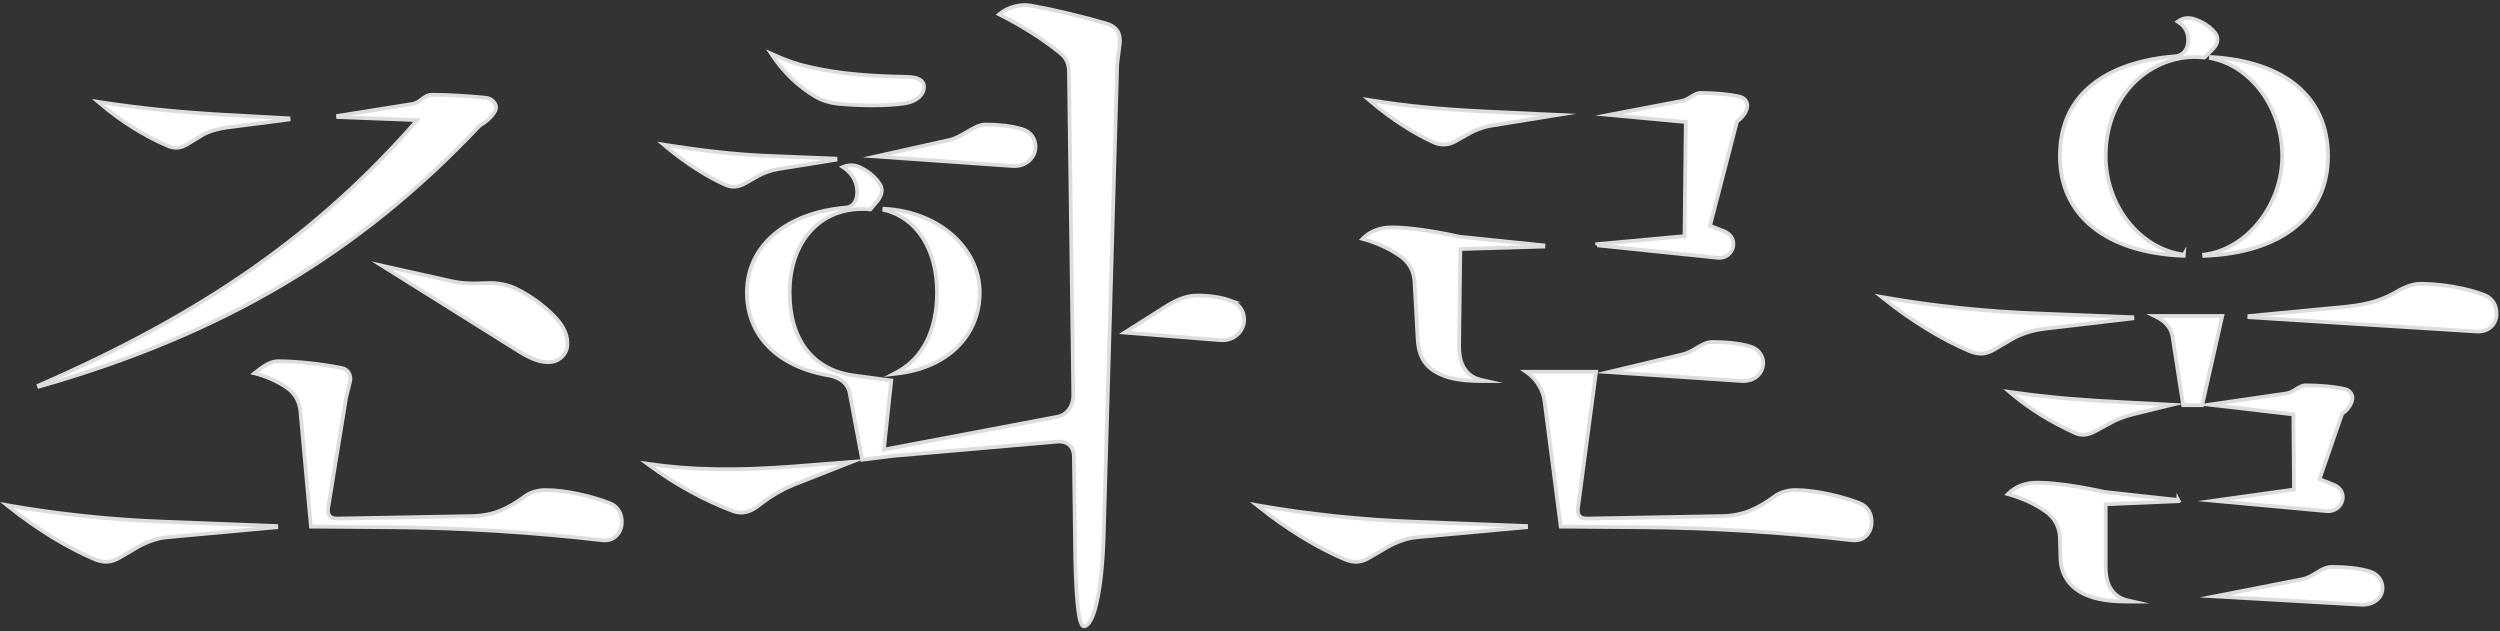 <svg width="717" height="181" viewBox="0 0 717 181" fill="none" xmlns="http://www.w3.org/2000/svg">
<rect x="0" y="0" width="717" height="181" fill="#333333" stroke="none"/>
<path d="M232.005 19.183C228.929 18.532 225.672 17.413 221.743 15.643L221.173 15.39L221.519 15.91C224.748 20.758 229.008 24.833 233.833 27.694C235.977 28.944 238.519 29.673 241.372 29.847C248.081 30.41 254.638 30.338 259.347 29.666C263.254 29.081 265.009 26.921 265.009 25.049C265.009 22.961 263.312 22.029 259.499 22.029C251.287 21.87 241.596 21.408 232.005 19.19V19.183Z" fill="white"/>
<path d="M232.005 19.183C228.929 18.532 225.672 17.413 221.743 15.643L221.173 15.39L221.519 15.91C224.748 20.758 229.008 24.833 233.833 27.694C235.977 28.944 238.519 29.673 241.372 29.847C248.081 30.41 254.638 30.338 259.347 29.666C263.254 29.081 265.009 26.921 265.009 25.049C265.009 22.961 263.312 22.029 259.499 22.029C251.287 21.87 241.596 21.408 232.005 19.19V19.183Z" stroke="#DCDDDD" stroke-width="1.077" stroke-miterlimit="10"/>
<path d="M296.979 42.107C296.979 39.571 295.506 37.693 292.942 36.963C289.952 36.132 286.472 35.713 282.593 35.713C280.94 35.713 279.127 36.768 277.213 37.888C275.581 38.841 273.891 39.831 272.259 40.156L252.363 44.599L251.157 44.867L252.385 44.954L290.573 47.62C292.408 47.714 294.09 47.121 295.311 45.958C296.394 44.932 296.986 43.559 296.986 42.107" fill="white"/>
<path d="M296.979 42.107C296.979 39.571 295.506 37.693 292.942 36.963C289.952 36.132 286.472 35.713 282.593 35.713C280.94 35.713 279.127 36.768 277.213 37.888C275.581 38.841 273.891 39.831 272.259 40.156L252.363 44.599L251.157 44.867L252.385 44.954L290.573 47.62C292.408 47.714 294.09 47.121 295.311 45.958C296.394 44.932 296.986 43.559 296.986 42.107H296.979Z" stroke="#DCDDDD" stroke-width="1.077" stroke-miterlimit="10"/>
<path d="M257.209 107.146C271.659 105.52 280.99 96.381 280.99 83.867C280.99 71.353 269.493 60.726 253.648 59.873L253.598 60.227C262.935 62.481 268.734 71.541 268.734 83.867C268.734 94.74 264.604 102.89 257.107 106.806L256.255 107.254L257.209 107.146Z" fill="white"/>
<path d="M257.209 107.146C271.659 105.52 280.99 96.381 280.99 83.867C280.99 71.353 269.493 60.726 253.648 59.873L253.598 60.227C262.935 62.481 268.734 71.541 268.734 83.867C268.734 94.74 264.604 102.89 257.107 106.806L256.255 107.254L257.209 107.146Z" stroke="#DCDDDD" stroke-width="1.077" stroke-miterlimit="10"/>
<path d="M405.682 80.855L406.57 97.024C406.765 101.663 408.368 104.697 411.632 106.59C414.629 108.425 418.782 109.278 424.689 109.278H426.264L424.725 108.924C422.559 108.425 420.963 107.291 419.865 105.456C418.861 103.78 418.471 101.915 418.471 98.794C418.587 89.669 418.71 80.551 418.825 71.426C426.762 71.195 434.699 70.957 442.635 70.718L442.65 70.364L418.493 67.879C412.802 66.593 404.707 65.213 399.117 65.213C395.86 65.213 392.979 66.304 391 68.284L390.783 68.5L391.079 68.58C394.856 69.613 398.619 71.368 401.681 73.529C404.172 75.306 405.516 77.777 405.689 80.855H405.682Z" fill="white"/>
<path d="M405.682 80.855L406.57 97.024C406.765 101.663 408.368 104.697 411.632 106.59C414.629 108.425 418.782 109.278 424.689 109.278H426.264L424.725 108.924C422.559 108.425 420.963 107.291 419.865 105.456C418.861 103.78 418.471 101.915 418.471 98.794C418.587 89.669 418.71 80.551 418.825 71.426C426.762 71.195 434.699 70.957 442.635 70.718L442.65 70.364L418.493 67.879C412.802 66.593 404.707 65.213 399.117 65.213C395.86 65.213 392.979 66.304 391 68.284L390.783 68.5L391.079 68.58C394.856 69.613 398.619 71.368 401.681 73.529C404.172 75.306 405.516 77.777 405.689 80.855H405.682Z" stroke="#DCDDDD" stroke-width="1.077" stroke-miterlimit="10"/>
<path d="M190.82 41.89C196.575 46.724 202.772 50.705 208.267 53.111C210.087 53.84 211.727 53.674 213.756 52.569L217.489 50.437C219.013 49.592 221.115 48.87 223.115 48.501L239.631 45.835L239.61 45.481L221.844 44.773C210.289 44.39 199.746 42.938 190.957 41.58L190.321 41.478L190.812 41.89H190.82Z" fill="white"/>
<path d="M190.82 41.89C196.575 46.724 202.772 50.705 208.267 53.111C210.087 53.84 211.727 53.674 213.756 52.569L217.489 50.437C219.013 49.592 221.115 48.87 223.115 48.501L239.631 45.835L239.61 45.481L221.844 44.773C210.289 44.39 199.746 42.938 190.957 41.58L190.321 41.478L190.812 41.89H190.82Z" stroke="#DCDDDD" stroke-width="1.077" stroke-miterlimit="10"/>
<path d="M417.495 40.489L421.582 38.177C422.969 37.404 425.265 36.45 427.562 36.068L445.139 33.221L446.844 32.946L445.118 32.867L426.117 31.978C413.335 31.371 403.203 30.381 393.28 28.785L392.645 28.684L393.136 29.103C399.086 34.153 405.658 38.394 411.652 41.031C413.645 41.754 415.494 41.58 417.495 40.489Z" fill="white"/>
<path d="M417.495 40.489L421.582 38.177C422.969 37.404 425.265 36.45 427.562 36.068L445.139 33.221L446.844 32.946L445.118 32.867L426.117 31.978C413.335 31.371 403.203 30.381 393.28 28.785L392.645 28.684L393.136 29.103C399.086 34.153 405.658 38.394 411.652 41.031C413.645 41.754 415.494 41.58 417.495 40.489Z" stroke="#DCDDDD" stroke-width="1.077" stroke-miterlimit="10"/>
<path d="M11.229 110.874C64.042 95.781 103.017 72.69 137.602 36.01C139.783 34.709 141.3 33.25 142.073 31.703C142.376 31.089 142.347 30.381 141.972 29.717C141.48 28.821 140.484 28.178 139.437 28.069C134.649 27.535 128.431 27.181 123.968 27.181C122.625 27.181 121.758 27.838 120.92 28.474C120.14 29.066 119.331 29.68 118.082 29.847L96.944 33.221L96.966 33.575C104.534 33.864 112.11 34.16 119.678 34.449C91.152 67.033 58.654 89.799 11.106 110.535L11.229 110.874Z" fill="white"/>
<path d="M11.229 110.874C64.042 95.781 103.017 72.69 137.602 36.01C139.783 34.709 141.3 33.25 142.073 31.703C142.376 31.089 142.347 30.381 141.972 29.717C141.48 28.821 140.484 28.178 139.437 28.069C134.649 27.535 128.431 27.181 123.968 27.181C122.625 27.181 121.758 27.838 120.92 28.474C120.14 29.066 119.331 29.68 118.082 29.847L96.944 33.221L96.966 33.575C104.534 33.864 112.11 34.16 119.678 34.449C91.152 67.033 58.654 89.799 11.106 110.535L11.229 110.874Z" stroke="#DCDDDD" stroke-width="1.077" stroke-miterlimit="10"/>
<path d="M458.066 70.364L492.521 73.918C495.027 74.222 496.616 72.56 497.028 70.898C497.403 69.388 496.934 67.271 494.377 66.289C493.063 65.776 491.756 65.263 490.441 64.75L498.198 34.767C499.606 33.863 500.696 32.418 501.057 30.966C501.426 29.485 500.552 28.12 498.97 27.729C496.118 27.058 491.922 26.66 487.741 26.66C486.686 26.66 485.841 27.195 484.953 27.751C484.137 28.271 483.292 28.806 482.209 28.972L462.667 32.707L461.424 32.946L462.688 33.061C469.621 33.712 476.554 34.355 483.48 34.998C483.364 45.907 483.241 56.817 483.126 67.719C474.77 68.485 466.415 69.251 458.066 70.017V70.371V70.364Z" fill="white"/>
<path d="M458.066 70.364L492.521 73.918C495.027 74.222 496.616 72.56 497.028 70.898C497.403 69.388 496.934 67.271 494.377 66.289C493.063 65.776 491.756 65.263 490.441 64.75L498.198 34.767C499.606 33.863 500.696 32.418 501.057 30.966C501.426 29.485 500.552 28.12 498.97 27.729C496.118 27.058 491.922 26.66 487.741 26.66C486.686 26.66 485.841 27.195 484.953 27.751C484.137 28.271 483.292 28.806 482.209 28.972L462.667 32.707L461.424 32.946L462.688 33.061C469.621 33.712 476.554 34.355 483.48 34.998C483.364 45.907 483.241 56.817 483.126 67.719C474.77 68.485 466.415 69.251 458.066 70.017V70.371V70.364Z" stroke="#DCDDDD" stroke-width="1.077" stroke-miterlimit="10"/>
<path d="M632.162 73.383C654.405 72.545 667.678 61.845 667.678 44.773C667.678 27.7 655.134 17.585 634.119 16.343L634.075 16.697C645.739 18.994 654.535 31.067 654.535 44.773C654.535 58.478 644.699 71.433 632.133 73.029L632.162 73.383Z" fill="white"/>
<path d="M632.162 73.383C654.405 72.545 667.678 61.845 667.678 44.773C667.678 27.7 655.134 17.585 634.119 16.343L634.075 16.697C645.739 18.994 654.535 31.067 654.535 44.773C654.535 58.478 644.699 71.433 632.133 73.029L632.162 73.383Z" stroke="#DCDDDD" stroke-width="1.077" stroke-miterlimit="10"/>
<path d="M482.555 101.641C475.868 103.237 469.173 104.841 462.486 106.438L461.338 106.712L462.515 106.792L499.635 109.277C501.354 109.371 503 108.808 504.141 107.731C505.138 106.785 505.694 105.506 505.694 104.126C505.694 102.06 504.394 100.246 502.379 99.516C498.848 98.274 493.814 98.086 491.128 98.086C489.423 98.086 488.051 98.91 486.6 99.777C485.394 100.499 484.144 101.25 482.563 101.641" fill="white"/>
<path d="M482.555 101.641C475.868 103.237 469.173 104.841 462.486 106.438L461.338 106.712L462.515 106.792L499.635 109.277C501.354 109.371 503 108.808 504.141 107.731C505.138 106.785 505.694 105.506 505.694 104.126C505.694 102.06 504.394 100.246 502.379 99.516C498.848 98.274 493.814 98.086 491.128 98.086C489.423 98.086 488.051 98.91 486.6 99.777C485.394 100.499 484.144 101.25 482.563 101.641H482.555Z" stroke="#DCDDDD" stroke-width="1.077" stroke-miterlimit="10"/>
<path d="M626.317 73.022C613.759 71.433 603.916 59.02 603.916 44.766C603.916 35.821 607.194 27.982 613.145 22.694C618.467 17.961 625.386 15.714 632.138 16.509H632.225L632.29 16.458L634.601 14.146C636.139 12.607 636.399 10.902 635.33 9.472C633.814 7.615 632.095 6.466 629.387 5.498C627.704 4.935 626.072 5.137 624.779 6.054L624.563 6.206L624.786 6.351C626.787 7.622 627.711 9.544 627.545 12.051C627.365 14.378 625.899 15.989 623.804 16.148C613.874 16.87 590.779 21.111 590.779 44.758C590.779 61.838 604.06 72.531 626.296 73.369L626.325 73.008L626.317 73.022Z" fill="white"/>
<path d="M626.317 73.022C613.759 71.433 603.916 59.02 603.916 44.766C603.916 35.821 607.194 27.982 613.145 22.694C618.467 17.961 625.386 15.714 632.138 16.509H632.225L632.29 16.458L634.601 14.146C636.139 12.607 636.399 10.902 635.33 9.472C633.814 7.615 632.095 6.466 629.387 5.498C627.704 4.935 626.072 5.137 624.779 6.054L624.563 6.206L624.786 6.351C626.787 7.622 627.711 9.544 627.545 12.051C627.365 14.378 625.899 15.989 623.804 16.148C613.874 16.87 590.779 21.111 590.779 44.758C590.779 61.838 604.06 72.531 626.296 73.369L626.325 73.008L626.317 73.022Z" stroke="#DCDDDD" stroke-width="1.077" stroke-miterlimit="10"/>
<path d="M679.999 164.02C676.467 162.778 671.434 162.59 668.747 162.59C667.101 162.59 665.772 163.406 664.363 164.266C663.121 165.032 661.829 165.819 660.189 166.145L636.567 170.761L635.166 171.036L636.596 171.115L677.088 173.427C679.002 173.536 680.771 172.965 681.934 171.859C682.837 171.007 683.313 169.887 683.313 168.63C683.313 166.564 682.013 164.75 679.999 164.02Z" fill="white"/>
<path d="M679.999 164.02C676.467 162.778 671.434 162.59 668.747 162.59C667.101 162.59 665.772 163.406 664.363 164.266C663.121 165.032 661.829 165.819 660.189 166.145L636.567 170.761L635.166 171.036L636.596 171.115L677.088 173.427C679.002 173.536 680.771 172.965 681.934 171.859C682.837 171.007 683.313 169.887 683.313 168.63C683.313 166.564 682.013 164.75 679.999 164.02Z" stroke="#DCDDDD" stroke-width="1.077" stroke-miterlimit="10"/>
<path d="M712.51 84.59C707.7 82.697 700.146 81.382 694.152 81.382C691.639 81.382 688.967 82.762 688.201 83.181C683.37 86.049 679.535 87.249 672.992 87.957L645.109 90.623V90.984L710.3 95.073C713.976 95.268 715.825 92.819 715.998 90.464C716.186 87.704 714.879 85.507 712.51 84.597" fill="white"/>
<path d="M712.51 84.59C707.7 82.697 700.146 81.382 694.152 81.382C691.639 81.382 688.967 82.762 688.201 83.181C683.37 86.049 679.535 87.249 672.992 87.957L645.109 90.623V90.984L710.3 95.073C713.976 95.268 715.825 92.819 715.998 90.464C716.186 87.704 714.879 85.507 712.51 84.597V84.59Z" stroke="#DCDDDD" stroke-width="1.077" stroke-miterlimit="10"/>
<path d="M618.577 90.962C621.213 92.277 622.772 94.256 623.097 96.691L626.116 116.061L626.138 116.213H631.583L631.612 116.075L637.295 90.839L637.346 90.622H617.891L618.569 90.962H618.577Z" fill="white"/>
<path d="M618.577 90.962C621.213 92.277 622.772 94.256 623.097 96.691L626.116 116.061L626.138 116.213H631.583L631.612 116.075L637.295 90.839L637.346 90.622H617.891L618.569 90.962H618.577Z" stroke="#DCDDDD" stroke-width="1.077" stroke-miterlimit="10"/>
<path d="M624.716 143.401L603.578 141.089C597.88 139.803 589.785 138.423 584.195 138.423C580.938 138.423 578.057 139.514 576.078 141.493L575.861 141.71L576.157 141.79C579.934 142.816 583.697 144.578 586.759 146.739C589.25 148.516 590.601 150.98 590.767 154.065L590.948 160.278C591.121 164.454 593.121 167.756 596.718 169.844C599.888 171.679 604.149 172.532 610.128 172.532H611.703L610.165 172.178C607.998 171.679 606.402 170.545 605.304 168.71C604.301 167.034 603.911 165.169 603.911 162.048V144.629C610.836 144.333 617.769 144.044 624.695 143.748L624.709 143.386L624.716 143.401Z" fill="white"/>
<path d="M624.716 143.401L603.578 141.089C597.88 139.803 589.785 138.423 584.195 138.423C580.938 138.423 578.057 139.514 576.078 141.493L575.861 141.71L576.157 141.79C579.934 142.816 583.697 144.578 586.759 146.739C589.25 148.516 590.601 150.98 590.767 154.065L590.948 160.278C591.121 164.454 593.121 167.756 596.718 169.844C599.888 171.679 604.149 172.532 610.128 172.532H611.703L610.165 172.178C607.998 171.679 606.402 170.545 605.304 168.71C604.301 167.034 603.911 165.169 603.911 162.048V144.629C610.836 144.333 617.769 144.044 624.695 143.748L624.709 143.386L624.716 143.401Z" stroke="#DCDDDD" stroke-width="1.077" stroke-miterlimit="10"/>
<path d="M667.309 146.594C669.757 146.789 671.439 145.149 671.829 143.422C672.162 141.97 671.663 139.925 669.165 138.964C667.857 138.451 666.55 137.938 665.243 137.425C667.41 131.161 669.569 124.897 671.735 118.633C673.144 117.73 674.241 116.278 674.603 114.826C674.971 113.344 674.097 111.979 672.515 111.589C669.663 110.917 665.467 110.52 661.286 110.52C660.231 110.52 659.386 111.054 658.498 111.618C657.682 112.138 656.837 112.665 655.754 112.839L634.977 115.859L633.619 116.054L634.984 116.213C642.567 117.094 650.15 117.976 657.74 118.857C657.798 126.039 657.855 133.22 657.913 140.395C650.742 141.392 643.571 142.396 636.4 143.393L634.861 143.61L636.407 143.754L667.309 146.594Z" fill="white"/>
<path d="M667.309 146.594C669.757 146.789 671.439 145.149 671.829 143.422C672.162 141.97 671.663 139.925 669.165 138.964C667.857 138.451 666.55 137.938 665.243 137.425C667.41 131.161 669.569 124.897 671.735 118.633C673.144 117.73 674.241 116.278 674.603 114.826C674.971 113.344 674.097 111.979 672.515 111.589C669.663 110.917 665.467 110.52 661.286 110.52C660.231 110.52 659.386 111.054 658.498 111.618C657.682 112.138 656.837 112.665 655.754 112.839L634.977 115.859L633.619 116.054L634.984 116.213C642.567 117.094 650.15 117.976 657.74 118.857C657.798 126.039 657.855 133.22 657.913 140.395C650.742 141.392 643.571 142.396 636.4 143.393L634.861 143.61L636.407 143.754L667.309 146.594Z" stroke="#DCDDDD" stroke-width="1.077" stroke-miterlimit="10"/>
<path d="M595.134 124.189C596.969 125.02 598.767 124.854 600.977 123.647L605.238 121.335C606.819 120.389 609.188 119.464 611.585 118.864L621.71 116.379L622.887 116.09L621.674 116.025L608.177 115.317C598.752 114.825 588.447 114.146 576.936 112.477L576.314 112.391L576.791 112.795C581.94 117.166 588.115 121.003 595.127 124.196" fill="white"/>
<path d="M595.134 124.189C596.969 125.02 598.767 124.854 600.977 123.647L605.238 121.335C606.819 120.389 609.188 119.464 611.585 118.864L621.71 116.379L622.887 116.09L621.674 116.025L608.177 115.317C598.752 114.825 588.447 114.146 576.936 112.477L576.314 112.391L576.791 112.795C581.94 117.166 588.115 121.003 595.127 124.196L595.134 124.189Z" stroke="#DCDDDD" stroke-width="1.077" stroke-miterlimit="10"/>
<path d="M186.212 133.416C193.433 138.791 202.186 143.596 210.231 146.587C212.491 147.454 214.889 147.02 217.149 145.315L219.28 143.718C221.591 141.984 224.631 140.265 227.412 139.123L243.213 132.903L244.332 132.462L243.133 132.556L227.325 133.799C210.953 135.041 198.315 134.824 186.334 133.09L185.634 132.989L186.204 133.416H186.212Z" fill="white"/>
<path d="M186.212 133.416C193.433 138.791 202.186 143.596 210.231 146.587C212.491 147.454 214.889 147.02 217.149 145.315L219.28 143.718C221.591 141.984 224.631 140.265 227.412 139.123L243.213 132.903L244.332 132.462L243.133 132.556L227.325 133.799C210.953 135.041 198.315 134.824 186.334 133.09L185.634 132.989L186.204 133.416H186.212Z" stroke="#DCDDDD" stroke-width="1.077" stroke-miterlimit="10"/>
<path d="M174.838 144.297C170.253 142.49 162.547 140.554 156.481 140.554C154.199 140.554 151.967 141.233 150.508 142.368C145.72 145.814 141.727 147.851 135.516 148.017L96.62 148.725C95.674 148.725 94.98 148.473 94.554 147.974C94.099 147.439 93.962 146.623 94.135 145.561L99.285 113.93L100.346 109.682C100.635 108.721 100.527 107.717 100.05 106.929C99.617 106.214 98.916 105.723 98.071 105.557C92.128 104.364 84.928 103.599 79.743 103.599C77.475 103.599 75.279 105.195 73.236 106.835L72.954 107.059L73.308 107.146C76.081 107.84 79.251 109.227 81.779 110.852C84.343 112.5 85.809 114.848 86.141 117.832L89.16 150.879L89.174 151.037H89.34L112.609 151.218C132.577 151.391 152.834 152.649 172.802 154.946C174.253 155.098 175.539 154.744 176.514 153.92C177.561 153.046 178.218 151.673 178.326 150.163C178.514 147.403 177.207 145.207 174.838 144.297Z" fill="white"/>
<path d="M174.838 144.297C170.253 142.49 162.547 140.554 156.481 140.554C154.199 140.554 151.967 141.233 150.508 142.368C145.72 145.814 141.727 147.851 135.516 148.017L96.62 148.725C95.674 148.725 94.98 148.473 94.554 147.974C94.099 147.439 93.962 146.623 94.135 145.561L99.285 113.93L100.346 109.682C100.635 108.721 100.527 107.717 100.05 106.929C99.617 106.214 98.916 105.723 98.071 105.557C92.128 104.364 84.928 103.599 79.743 103.599C77.475 103.599 75.279 105.195 73.236 106.835L72.954 107.059L73.308 107.146C76.081 107.84 79.251 109.227 81.779 110.852C84.343 112.5 85.809 114.848 86.141 117.832L89.16 150.879L89.174 151.037H89.34L112.609 151.218C132.577 151.391 152.834 152.649 172.802 154.946C174.253 155.098 175.539 154.744 176.514 153.92C177.561 153.046 178.218 151.673 178.326 150.163C178.514 147.403 177.207 145.207 174.838 144.297Z" stroke="#DCDDDD" stroke-width="1.077" stroke-miterlimit="10"/>
<path d="M585.82 94.351C594.407 93.347 602.986 92.335 611.573 91.331L611.558 90.977L584.383 89.907C569.723 89.366 554.088 87.726 540.359 85.291L539.666 85.168L540.215 85.609C548.202 92.003 556.991 97.378 564.949 100.738C567.275 101.634 569.275 101.858 572.041 100.196L577.19 97.176C579.595 95.803 582.903 94.719 585.827 94.358" fill="white"/>
<path d="M585.82 94.351C594.407 93.347 602.986 92.335 611.573 91.331L611.558 90.977L584.383 89.907C569.723 89.366 554.088 87.726 540.359 85.291L539.666 85.168L540.215 85.609C548.202 92.003 556.991 97.378 564.949 100.738C567.275 101.634 569.275 101.858 572.041 100.196L577.19 97.176C579.595 95.803 582.903 94.719 585.827 94.358L585.82 94.351Z" stroke="#DCDDDD" stroke-width="1.077" stroke-miterlimit="10"/>
<path d="M28.648 29.63C34.52 34.644 41.352 38.943 47.88 41.739C49.989 42.7 51.628 42.599 53.722 41.37L57.81 38.878C59.976 37.498 63.154 36.855 64.851 36.595L82.783 34.283L82.768 33.929L63.233 32.859C50.566 32.101 39.626 30.974 28.793 29.305L28.172 29.211L28.656 29.623L28.648 29.63Z" fill="white"/>
<path d="M28.648 29.63C34.52 34.644 41.352 38.943 47.88 41.739C49.989 42.7 51.628 42.599 53.722 41.37L57.81 38.878C59.976 37.498 63.154 36.855 64.851 36.595L82.783 34.283L82.768 33.929L63.233 32.859C50.566 32.101 39.626 30.974 28.793 29.305L28.172 29.211L28.656 29.623L28.648 29.63Z" stroke="#DCDDDD" stroke-width="1.077" stroke-miterlimit="10"/>
<path d="M2.542 145.315C10.529 151.709 19.311 157.084 27.276 160.444C29.602 161.34 31.602 161.556 34.368 159.902L39.517 156.882C41.683 155.646 45.085 154.252 48.14 154.064L79.229 151.218V150.856L46.717 149.614C32.057 149.072 16.422 147.432 2.693 144.997L2 144.874L2.549 145.315H2.542Z" fill="white"/>
<path d="M2.542 145.315C10.529 151.709 19.311 157.084 27.276 160.444C29.602 161.34 31.602 161.556 34.368 159.902L39.517 156.882C41.683 155.646 45.085 154.252 48.14 154.064L79.229 151.218V150.856L46.717 149.614C32.057 149.072 16.422 147.432 2.693 144.997L2 144.874L2.549 145.315H2.542Z" stroke="#DCDDDD" stroke-width="1.077" stroke-miterlimit="10"/>
<path d="M317.28 6.748C310.563 4.754 302.461 2.825 295.593 1.59C292.661 1.069 289.021 2.038 286.746 3.938L286.537 4.111L286.782 4.234C292.921 7.305 299.218 11.278 303.623 14.876C305.775 16.495 306.577 18.091 306.577 20.779L307.819 113.186C307.819 116.632 305.97 119.089 302.995 119.58C286.493 122.708 269.992 125.829 253.497 128.951C254.198 122.398 254.898 115.845 255.599 109.292L255.62 109.118L255.447 109.097L244.788 107.673C233.146 106.098 226.473 97.421 226.473 83.86C226.473 75.985 229.066 69.28 233.767 64.967C237.884 61.195 243.343 59.497 249.547 60.047H249.641L249.699 59.981L251.656 57.669C253.013 55.921 253.266 54.252 252.385 52.836C251.027 50.806 249.316 49.318 246.983 48.147C245.474 47.309 243.668 47.172 242.044 47.786L241.719 47.909L242 48.104C244.412 49.773 245.669 51.94 245.828 54.722C246.008 57.294 244.708 59.346 242.795 59.505C225.426 60.95 214.211 70.508 214.211 83.853C214.211 96.258 222.964 105.159 237.631 107.666C239.631 108.02 243.083 109.162 243.697 112.846L247.25 131.689L247.279 131.855L247.445 131.833L255.974 130.764L303.038 126.675C304.555 126.509 305.804 126.826 306.671 127.6C307.537 128.373 307.992 129.594 307.992 131.118L308.346 157.417C308.469 167.553 309.003 179.626 310.838 179.626C313.741 179.626 316.03 169.417 316.521 154.216L320.428 18.272L321.136 12.601C321.497 9.523 320.277 7.659 317.28 6.719V6.748Z" fill="white"/>
<path d="M317.28 6.748C310.563 4.754 302.461 2.825 295.593 1.59C292.661 1.069 289.021 2.038 286.746 3.938L286.537 4.111L286.782 4.234C292.921 7.305 299.218 11.278 303.623 14.876C305.775 16.495 306.577 18.091 306.577 20.779L307.819 113.186C307.819 116.632 305.97 119.089 302.995 119.58C286.493 122.708 269.992 125.829 253.497 128.951C254.198 122.398 254.898 115.845 255.599 109.292L255.62 109.118L255.447 109.097L244.788 107.673C233.146 106.098 226.473 97.421 226.473 83.86C226.473 75.985 229.066 69.28 233.767 64.967C237.884 61.195 243.343 59.497 249.547 60.047H249.641L249.699 59.981L251.656 57.669C253.013 55.921 253.266 54.252 252.385 52.836C251.027 50.806 249.316 49.318 246.983 48.147C245.474 47.309 243.668 47.172 242.044 47.786L241.719 47.909L242 48.104C244.412 49.773 245.669 51.94 245.828 54.722C246.008 57.294 244.708 59.346 242.795 59.505C225.426 60.95 214.211 70.508 214.211 83.853C214.211 96.258 222.964 105.159 237.631 107.666C239.631 108.02 243.083 109.162 243.697 112.846L247.25 131.689L247.279 131.855L247.445 131.833L255.974 130.764L303.038 126.675C304.555 126.509 305.804 126.826 306.671 127.6C307.537 128.373 307.992 129.594 307.992 131.118L308.346 157.417C308.469 167.553 309.003 179.626 310.838 179.626C313.741 179.626 316.03 169.417 316.521 154.216L320.428 18.272L321.136 12.601C321.497 9.523 320.277 7.659 317.28 6.719V6.748Z" stroke="#DCDDDD" stroke-width="1.077" stroke-miterlimit="10"/>
<path d="M533.281 144.296C528.695 142.49 520.989 140.554 514.923 140.554C512.641 140.554 510.41 141.233 508.951 142.367C504.163 145.813 500.176 147.851 493.958 148.017L455.062 148.725C454.116 148.725 453.416 148.472 452.997 147.974C452.542 147.439 452.405 146.623 452.578 145.561L457.727 106.82L457.756 106.618H437.629L438.084 106.943C440.734 108.836 442.655 112.066 442.98 115.165L447.602 150.885L447.624 151.037H447.783L471.051 151.218C491.019 151.391 511.276 152.648 531.244 154.946C532.696 155.097 533.981 154.743 534.963 153.92C536.011 153.046 536.668 151.673 536.776 150.156C536.964 147.396 535.657 145.199 533.288 144.289" fill="white"/>
<path d="M533.281 144.296C528.695 142.49 520.989 140.554 514.923 140.554C512.641 140.554 510.41 141.233 508.951 142.367C504.163 145.813 500.176 147.851 493.958 148.017L455.062 148.725C454.116 148.725 453.416 148.472 452.997 147.974C452.542 147.439 452.405 146.623 452.578 145.561L457.727 106.82L457.756 106.618H437.629L438.084 106.943C440.734 108.836 442.655 112.066 442.98 115.165L447.602 150.885L447.624 151.037H447.783L471.051 151.218C491.019 151.391 511.276 152.648 531.244 154.946C532.696 155.097 533.981 154.743 534.963 153.92C536.011 153.046 536.668 151.673 536.776 150.156C536.964 147.396 535.657 145.199 533.288 144.289L533.281 144.296Z" stroke="#DCDDDD" stroke-width="1.077" stroke-miterlimit="10"/>
<path d="M360.993 145.315C368.98 151.709 377.769 157.084 385.727 160.444C388.053 161.34 390.053 161.556 392.819 159.902L397.968 156.882C400.135 155.646 403.536 154.252 406.591 154.064L437.68 151.218V150.856L405.168 149.614C390.508 149.072 374.873 147.432 361.144 144.997L360.451 144.874L361 145.315H360.993Z" fill="white"/>
<path d="M360.993 145.315C368.98 151.709 377.769 157.084 385.727 160.444C388.053 161.34 390.053 161.556 392.819 159.902L397.968 156.882C400.135 155.646 403.536 154.252 406.591 154.064L437.68 151.218V150.856L405.168 149.614C390.508 149.072 374.873 147.432 361.144 144.997L360.451 144.874L361 145.315H360.993Z" stroke="#DCDDDD" stroke-width="1.077" stroke-miterlimit="10"/>
<path d="M139.235 81.201C135.429 81.389 132.352 81.339 128.806 80.493L110.514 76.404L109.488 76.173L110.377 76.729L149.273 101.07C152.205 102.797 155.339 104.314 158.459 103.758C160.604 103.404 162.503 101.417 162.691 99.336C163.016 96.417 161.745 93.498 158.907 90.666C156.003 87.595 151.909 84.662 147.67 82.632C145.308 81.541 142.232 81.021 139.235 81.194" fill="white"/>
<path d="M139.235 81.201C135.429 81.389 132.352 81.339 128.806 80.493L110.514 76.404L109.488 76.173L110.377 76.729L149.273 101.07C152.205 102.797 155.339 104.314 158.459 103.758C160.604 103.404 162.503 101.417 162.691 99.336C163.016 96.417 161.745 93.498 158.907 90.666C156.003 87.595 151.909 84.662 147.67 82.632C145.308 81.541 142.232 81.021 139.235 81.194V81.201Z" stroke="#DCDDDD" stroke-width="1.077" stroke-miterlimit="10"/>
<path d="M352.81 86.186C350.044 85.211 346.974 84.756 343.161 84.756C339.637 84.756 336.229 86.671 333.65 88.339L322.991 95.088L322.536 95.376L323.071 95.42L349.892 97.551C351.813 97.725 353.597 97.154 354.926 95.94C356.139 94.835 356.832 93.281 356.832 91.685C356.832 89.105 355.366 87.097 352.802 86.186H352.81Z" fill="white"/>
<path d="M352.81 86.186C350.044 85.211 346.974 84.756 343.161 84.756C339.637 84.756 336.229 86.671 333.65 88.339L322.991 95.088L322.536 95.376L323.071 95.42L349.892 97.551C351.813 97.725 353.597 97.154 354.926 95.94C356.139 94.835 356.832 93.281 356.832 91.685C356.832 89.105 355.366 87.097 352.802 86.186H352.81Z" stroke="#DCDDDD" stroke-width="1.077" stroke-miterlimit="10"/>
</svg>
